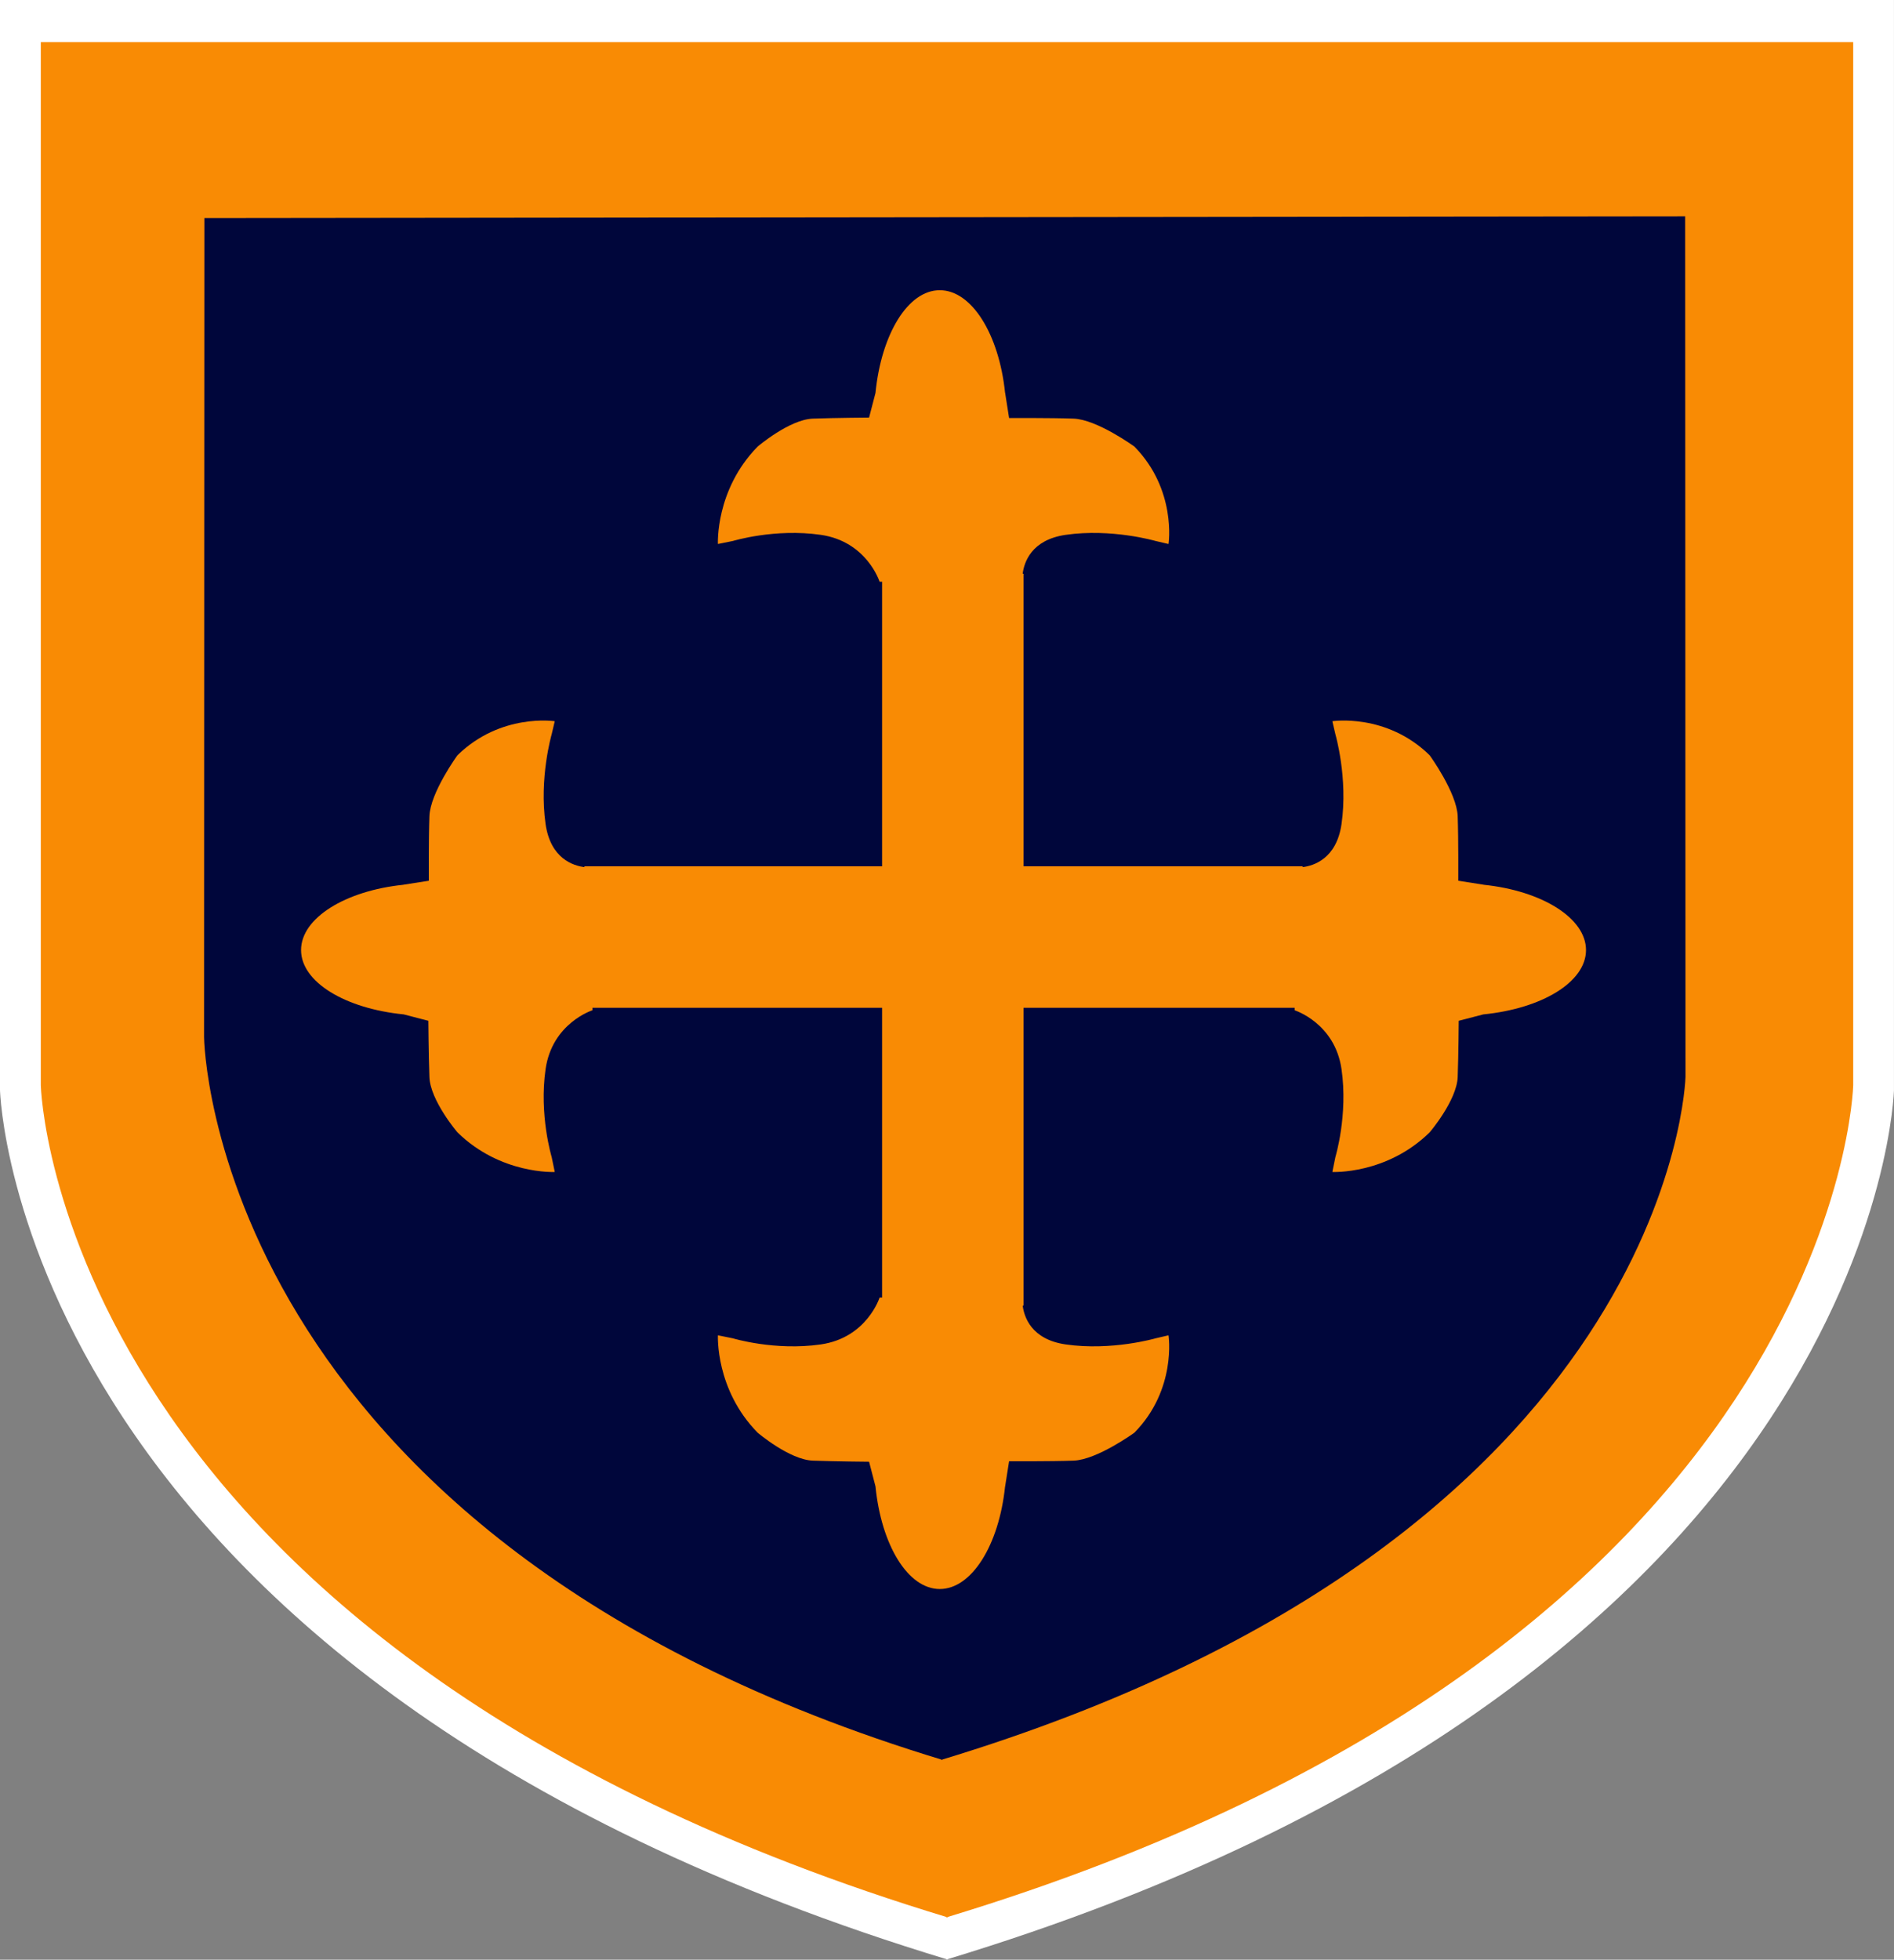 <?xml version="1.0" encoding="UTF-8"?>
<svg xmlns="http://www.w3.org/2000/svg" xmlns:xlink="http://www.w3.org/1999/xlink" width="177.87pt" height="183.96pt" viewBox="0 0 177.87 183.96" version="1.1">
<rect x="0" y="0" width="177.87" height="183.96" fill="#808080" stroke="none"/>
<g id="surface1">
<path style=" stroke:none;fill-rule:nonzero;fill:rgb(100%,100%,100%);fill-opacity:1;" d="M 88.828 183.961 C 176.562 157.398 177.867 102.32 177.867 102.32 L 177.867 -0.004 L 0 -0.004 L 0 102.32 C 0 102.32 1.305 157.398 89.043 183.961 "/>
<path style=" stroke:none;fill-rule:nonzero;fill:rgb(97.656%,54.492%,1.567%);fill-opacity:1;" d="M 88.832 180 C 172.789 154.582 174.039 101.875 174.039 101.875 L 174.039 3.957 L 3.832 3.957 L 3.832 101.875 C 3.832 101.875 5.078 154.582 89.039 180 "/>
<path style=" stroke:none;fill-rule:nonzero;fill:rgb(0%,2.353%,23.143%);fill-opacity:1;" d="M 88.363 165.211 C 157.262 144.355 158.289 101.098 158.289 101.098 L 158.258 20.312 L 19.195 20.469 L 19.164 97.375 C 19.164 97.375 19.637 144.355 88.535 165.211 "/>
<path style=" stroke:none;fill-rule:nonzero;fill:rgb(97.656%,54.492%,1.567%);fill-opacity:1;" d="M 139.336 83.055 L 139.336 83.051 L 136.949 82.676 C 136.949 82.676 136.973 78.828 136.895 76.621 C 136.816 74.414 134.266 70.902 134.266 70.902 C 130.203 66.918 125.125 67.703 125.125 67.703 L 125.41 68.926 C 125.41 68.926 126.609 73.039 125.984 77.363 C 125.516 80.602 123.379 81.27 122.34 81.398 L 122.34 81.32 L 96.121 81.32 L 96.121 53.852 L 96.043 53.852 C 96.172 52.812 96.836 50.676 100.078 50.207 C 104.402 49.582 108.516 50.781 108.516 50.781 L 109.738 51.066 C 109.738 51.066 110.523 45.988 106.539 41.926 C 106.539 41.926 103.027 39.371 100.82 39.297 C 98.613 39.219 94.766 39.242 94.766 39.242 L 94.391 36.855 L 94.387 36.855 C 93.816 31.375 91.254 27.242 88.258 27.242 C 85.254 27.242 82.762 31.391 82.219 36.887 L 81.617 39.199 C 81.617 39.199 78.547 39.219 76.344 39.297 C 74.137 39.371 71.148 41.926 71.148 41.926 C 67.164 45.988 67.422 51.066 67.422 51.066 L 68.832 50.781 C 68.832 50.781 72.762 49.582 77.086 50.207 C 81.41 50.832 82.605 54.609 82.605 54.609 L 82.84 54.609 L 82.84 81.32 L 54.883 81.32 L 54.883 81.398 C 53.844 81.27 51.707 80.605 51.238 77.363 C 50.613 73.039 51.809 68.926 51.809 68.926 L 52.098 67.703 C 52.098 67.703 47.02 66.918 42.957 70.902 C 42.957 70.902 40.402 74.414 40.328 76.621 C 40.246 78.828 40.273 82.676 40.273 82.676 L 37.883 83.051 L 37.883 83.055 C 32.406 83.621 28.273 86.188 28.273 89.184 C 28.273 92.188 32.422 94.68 37.914 95.223 L 40.227 95.824 C 40.227 95.824 40.246 98.891 40.328 101.098 C 40.402 103.305 42.957 106.293 42.957 106.293 C 47.02 110.277 52.098 110.016 52.098 110.016 L 51.809 108.613 C 51.809 108.613 50.613 104.68 51.238 100.355 C 51.863 96.031 55.637 94.836 55.637 94.836 L 55.637 94.602 L 82.84 94.602 L 82.84 121.805 L 82.605 121.805 C 82.605 121.805 81.41 125.578 77.086 126.203 C 72.762 126.828 68.832 125.633 68.832 125.633 L 67.422 125.348 C 67.422 125.348 67.164 130.426 71.148 134.484 C 71.148 134.484 74.137 137.035 76.344 137.113 C 78.547 137.191 81.617 137.215 81.617 137.215 L 82.219 139.527 C 82.762 145.02 85.254 149.164 88.258 149.164 C 91.254 149.164 93.816 145.035 94.387 139.555 L 94.391 139.555 L 94.766 137.168 C 94.766 137.168 98.613 137.191 100.82 137.113 C 103.027 137.035 106.539 134.484 106.539 134.484 C 110.523 130.422 109.738 125.348 109.738 125.348 L 108.516 125.633 C 108.516 125.633 104.402 126.828 100.078 126.203 C 96.836 125.734 96.172 123.598 96.043 122.559 L 96.121 122.559 L 96.121 94.602 L 121.582 94.602 L 121.582 94.836 C 121.582 94.836 125.359 96.031 125.984 100.355 C 126.609 104.68 125.41 108.613 125.41 108.613 L 125.125 110.016 C 125.125 110.016 130.203 110.277 134.266 106.293 C 134.266 106.293 136.816 103.305 136.895 101.098 C 136.973 98.891 136.992 95.824 136.992 95.824 L 139.305 95.223 C 144.801 94.68 148.945 92.188 148.945 89.184 C 148.945 86.188 144.816 83.621 139.336 83.055 "/>
</g>
</svg>
